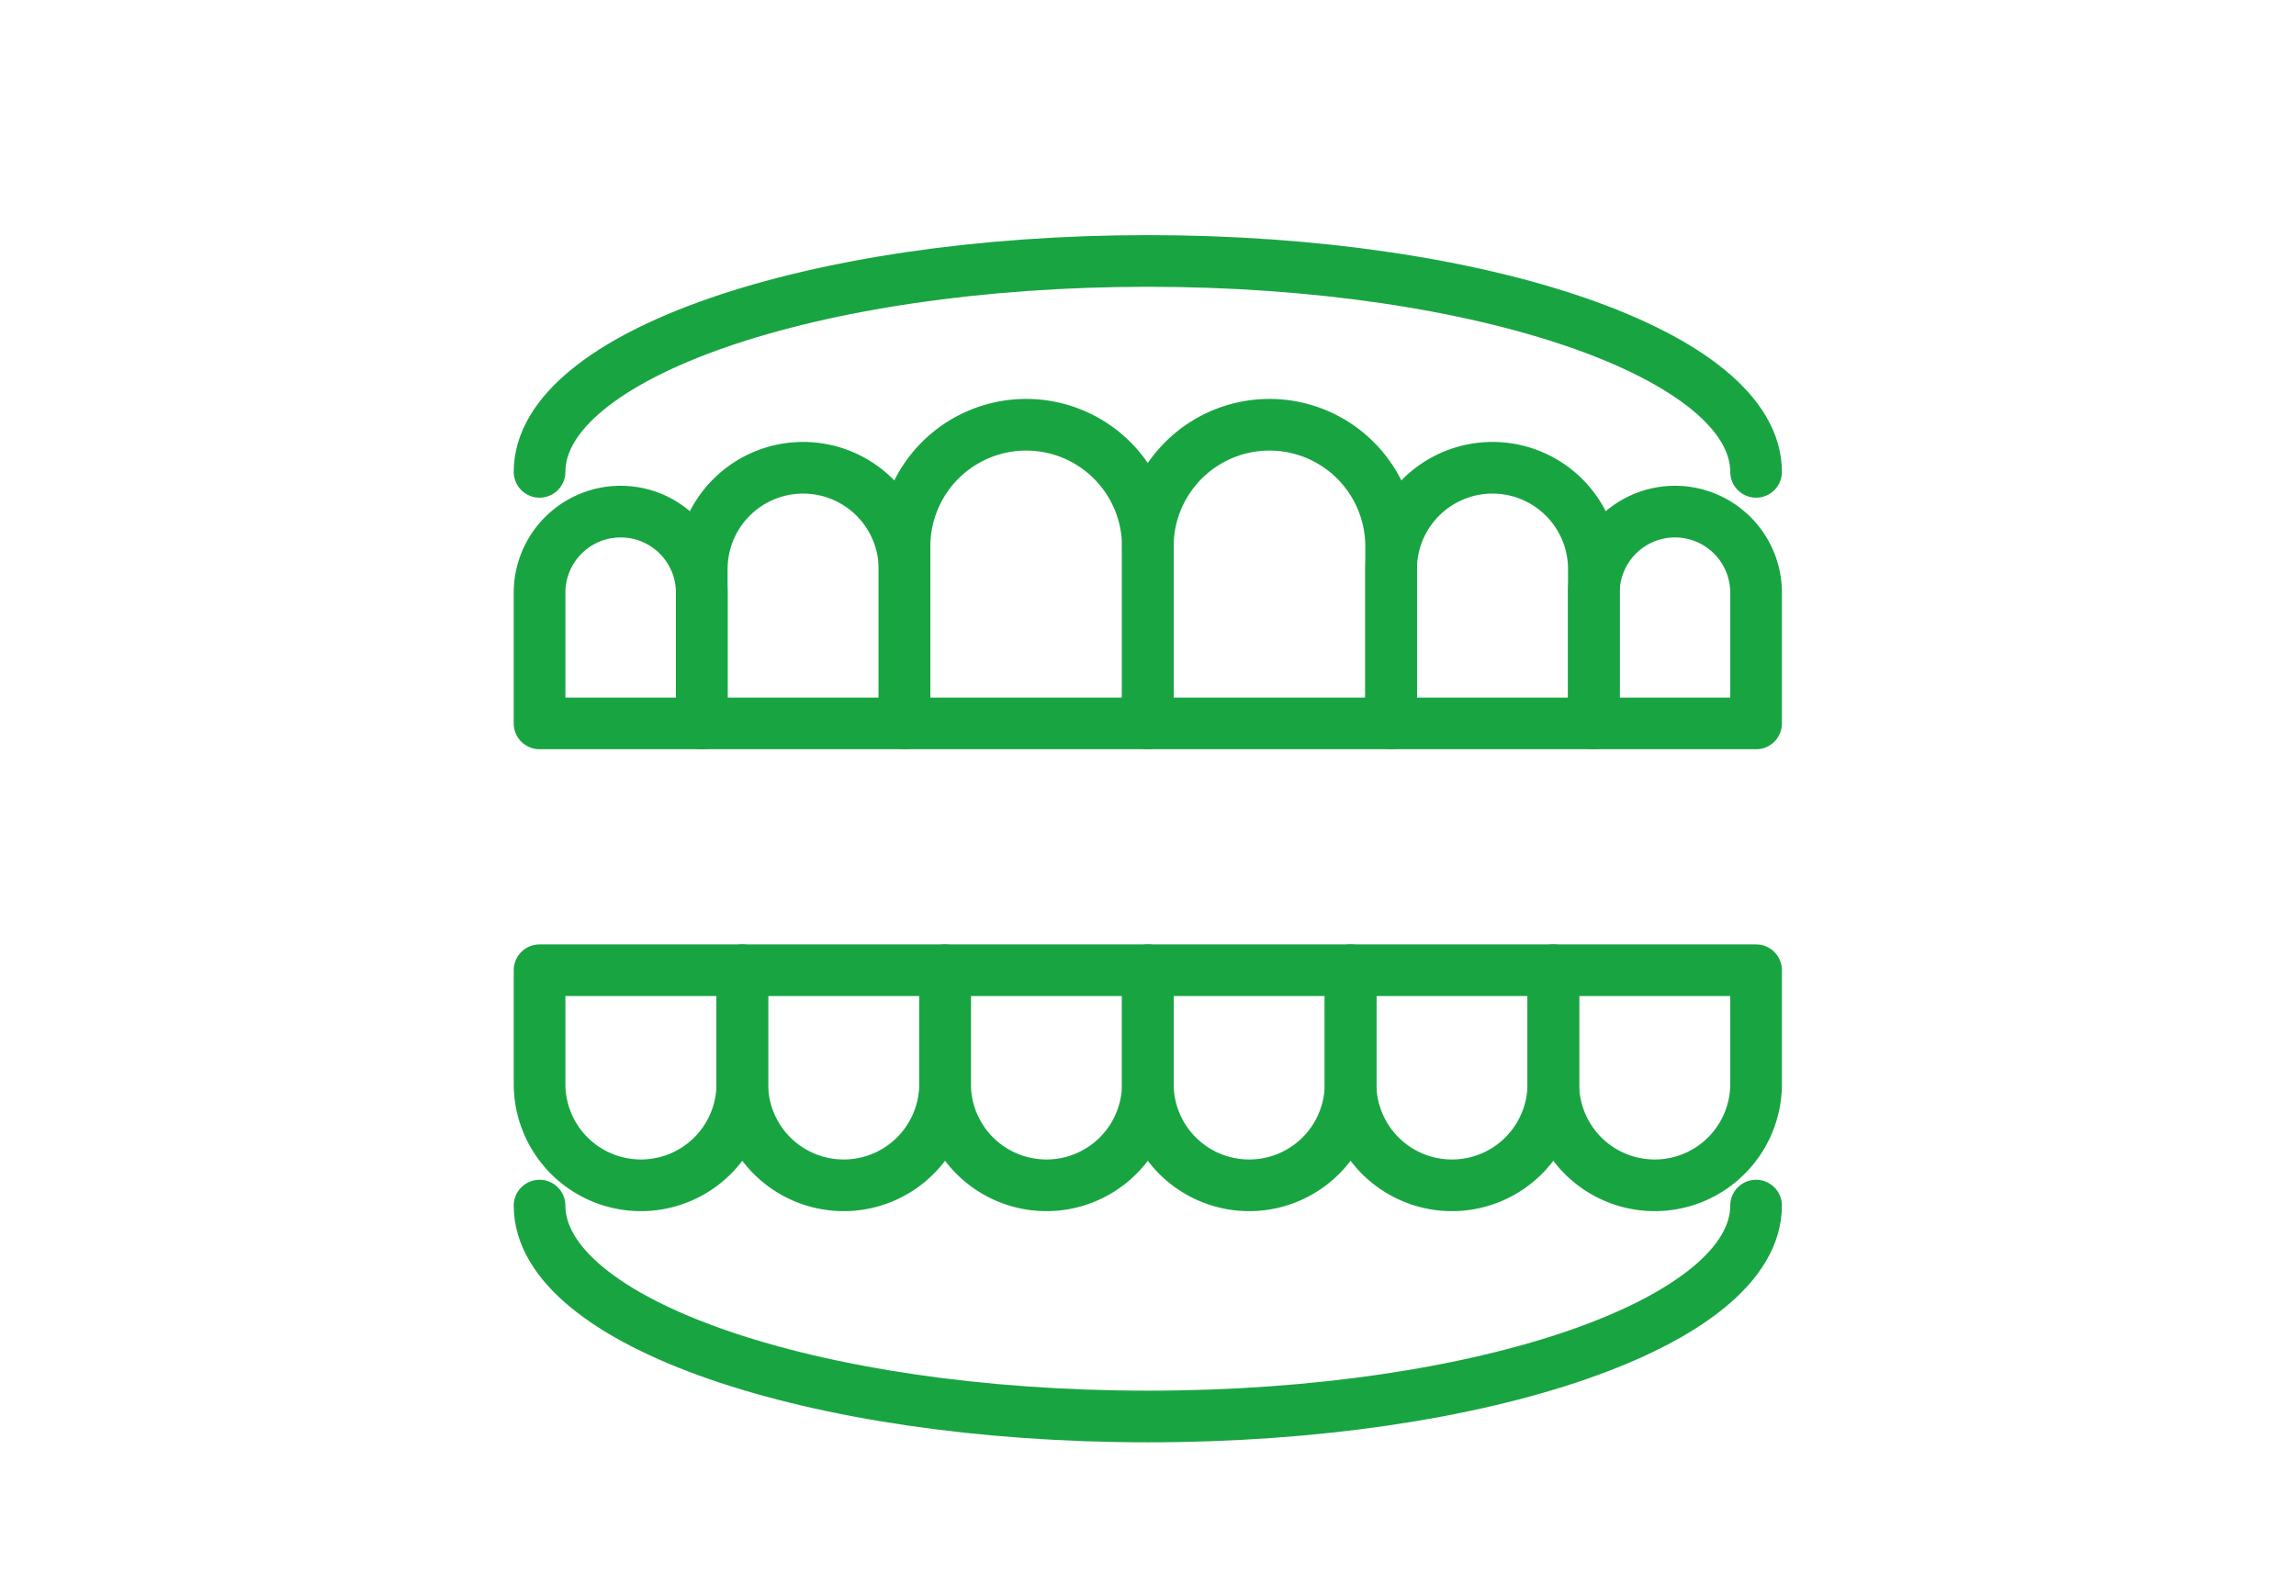 <svg xmlns="http://www.w3.org/2000/svg" xmlns:xlink="http://www.w3.org/1999/xlink" width="200" height="139" viewBox="0 0 200 139">
  <defs>
    <clipPath id="clip-path">
      <rect id="長方形_3024" data-name="長方形 3024" width="200" height="139" transform="translate(1478 8092.688)" fill="none" stroke="#707070" stroke-width="1"/>
    </clipPath>
  </defs>
  <g id="icon-dentures" transform="translate(-1478 -8092.688)" clip-path="url(#clip-path)">
    <g id="グループ_4561" data-name="グループ 4561" transform="translate(10.412 7578)">
      <g id="グループ_4418" data-name="グループ 4418" transform="translate(-1125 1192)">
        <path id="パス_398" data-name="パス 398" d="M96.1,40.856h0a10.6,10.6,0,0,0-10.6,10.6V66.874h21.194V51.453A10.6,10.6,0,0,0,96.1,40.856Z" transform="translate(2585.879 -681.165)" fill="none" stroke="#19a442" stroke-linecap="round" stroke-linejoin="round" stroke-width="4.5"/>
        <path id="パス_399" data-name="パス 399" d="M49.331,50.406h0A8.831,8.831,0,0,0,40.5,59.237V72.676H58.161V59.237A8.831,8.831,0,0,0,49.331,50.406Z" transform="translate(2613.217 -686.967)" fill="none" stroke="#19a442" stroke-linecap="round" stroke-linejoin="round" stroke-width="4.5"/>
        <path id="パス_400" data-name="パス 400" d="M103.331,180.673h0a8.831,8.831,0,0,1-8.831-8.831v-9.907h17.661v9.907A8.831,8.831,0,0,1,103.331,180.673Z" transform="translate(2580.411 -754.723)" fill="none" stroke="#19a442" stroke-linecap="round" stroke-linejoin="round" stroke-width="4.5"/>
        <path id="パス_401" data-name="パス 401" d="M148.331,180.673h0a8.831,8.831,0,0,1-8.831-8.831v-9.907h17.661v9.907A8.831,8.831,0,0,1,148.331,180.673Z" transform="translate(2553.072 -754.723)" fill="none" stroke="#19a442" stroke-linecap="round" stroke-linejoin="round" stroke-width="4.5"/>
        <path id="パス_402" data-name="パス 402" d="M193.331,180.673h0a8.831,8.831,0,0,1-8.831-8.831v-9.907h17.661v9.907A8.831,8.831,0,0,1,193.331,180.673Z" transform="translate(2525.734 -754.723)" fill="none" stroke="#19a442" stroke-linecap="round" stroke-linejoin="round" stroke-width="4.5"/>
        <path id="パス_403" data-name="パス 403" d="M238.331,180.673h0a8.831,8.831,0,0,1-8.831-8.831v-9.907h17.661v9.907A8.831,8.831,0,0,1,238.331,180.673Z" transform="translate(2498.395 -754.723)" fill="none" stroke="#19a442" stroke-linecap="round" stroke-linejoin="round" stroke-width="4.5"/>
        <path id="パス_404" data-name="パス 404" d="M13.331,180.673h0A8.831,8.831,0,0,1,4.5,171.842v-9.907H22.161v9.907A8.831,8.831,0,0,1,13.331,180.673Z" transform="translate(2635.088 -754.723)" fill="none" stroke="#19a442" stroke-linecap="round" stroke-linejoin="round" stroke-width="4.5"/>
        <path id="パス_405" data-name="パス 405" d="M58.331,180.673h0a8.831,8.831,0,0,1-8.831-8.831v-9.907H67.161v9.907A8.831,8.831,0,0,1,58.331,180.673Z" transform="translate(2607.749 -754.723)" fill="none" stroke="#19a442" stroke-linecap="round" stroke-linejoin="round" stroke-width="4.5"/>
        <path id="パス_406" data-name="パス 406" d="M202.331,50.406h0a8.831,8.831,0,0,0-8.831,8.831V72.676h17.661V59.237A8.831,8.831,0,0,0,202.331,50.406Z" transform="translate(2520.266 -686.967)" fill="none" stroke="#19a442" stroke-linecap="round" stroke-linejoin="round" stroke-width="4.5"/>
        <path id="パス_407" data-name="パス 407" d="M245.565,60.135h0A7.065,7.065,0,0,0,238.5,67.2V78.587h14.129V67.2A7.065,7.065,0,0,0,245.565,60.135Z" transform="translate(2492.927 -692.877)" fill="none" stroke="#19a442" stroke-linecap="round" stroke-linejoin="round" stroke-width="4.5"/>
        <path id="パス_408" data-name="パス 408" d="M11.565,60.135h0A7.065,7.065,0,0,0,4.5,67.2V78.587H18.629V67.2A7.065,7.065,0,0,0,11.565,60.135Z" transform="translate(2635.088 -692.877)" fill="none" stroke="#19a442" stroke-linecap="round" stroke-linejoin="round" stroke-width="4.5"/>
        <path id="パス_409" data-name="パス 409" d="M150.1,40.856h0a10.6,10.6,0,0,0-10.6,10.6V66.874h21.194V51.453A10.6,10.6,0,0,0,150.1,40.856Z" transform="translate(2553.072 -681.165)" fill="none" stroke="#19a442" stroke-linecap="round" stroke-linejoin="round" stroke-width="4.5"/>
        <path id="パス_410" data-name="パス 410" d="M4.5,22.873C4.5,12.726,28.222,4.5,57.484,4.5s52.984,8.226,52.984,18.373" transform="translate(2635.088 -659.078)" fill="none" stroke="#19a442" stroke-linecap="round" stroke-linejoin="round" stroke-width="4.5"/>
        <path id="パス_411" data-name="パス 411" d="M4.5,214.177c0,10.147,23.722,18.373,52.984,18.373s52.984-8.226,52.984-18.373" transform="translate(2635.088 -786.461)" fill="none" stroke="#19a442" stroke-linecap="round" stroke-linejoin="round" stroke-width="4.5"/>
      </g>
    </g>
  </g>
</svg>
